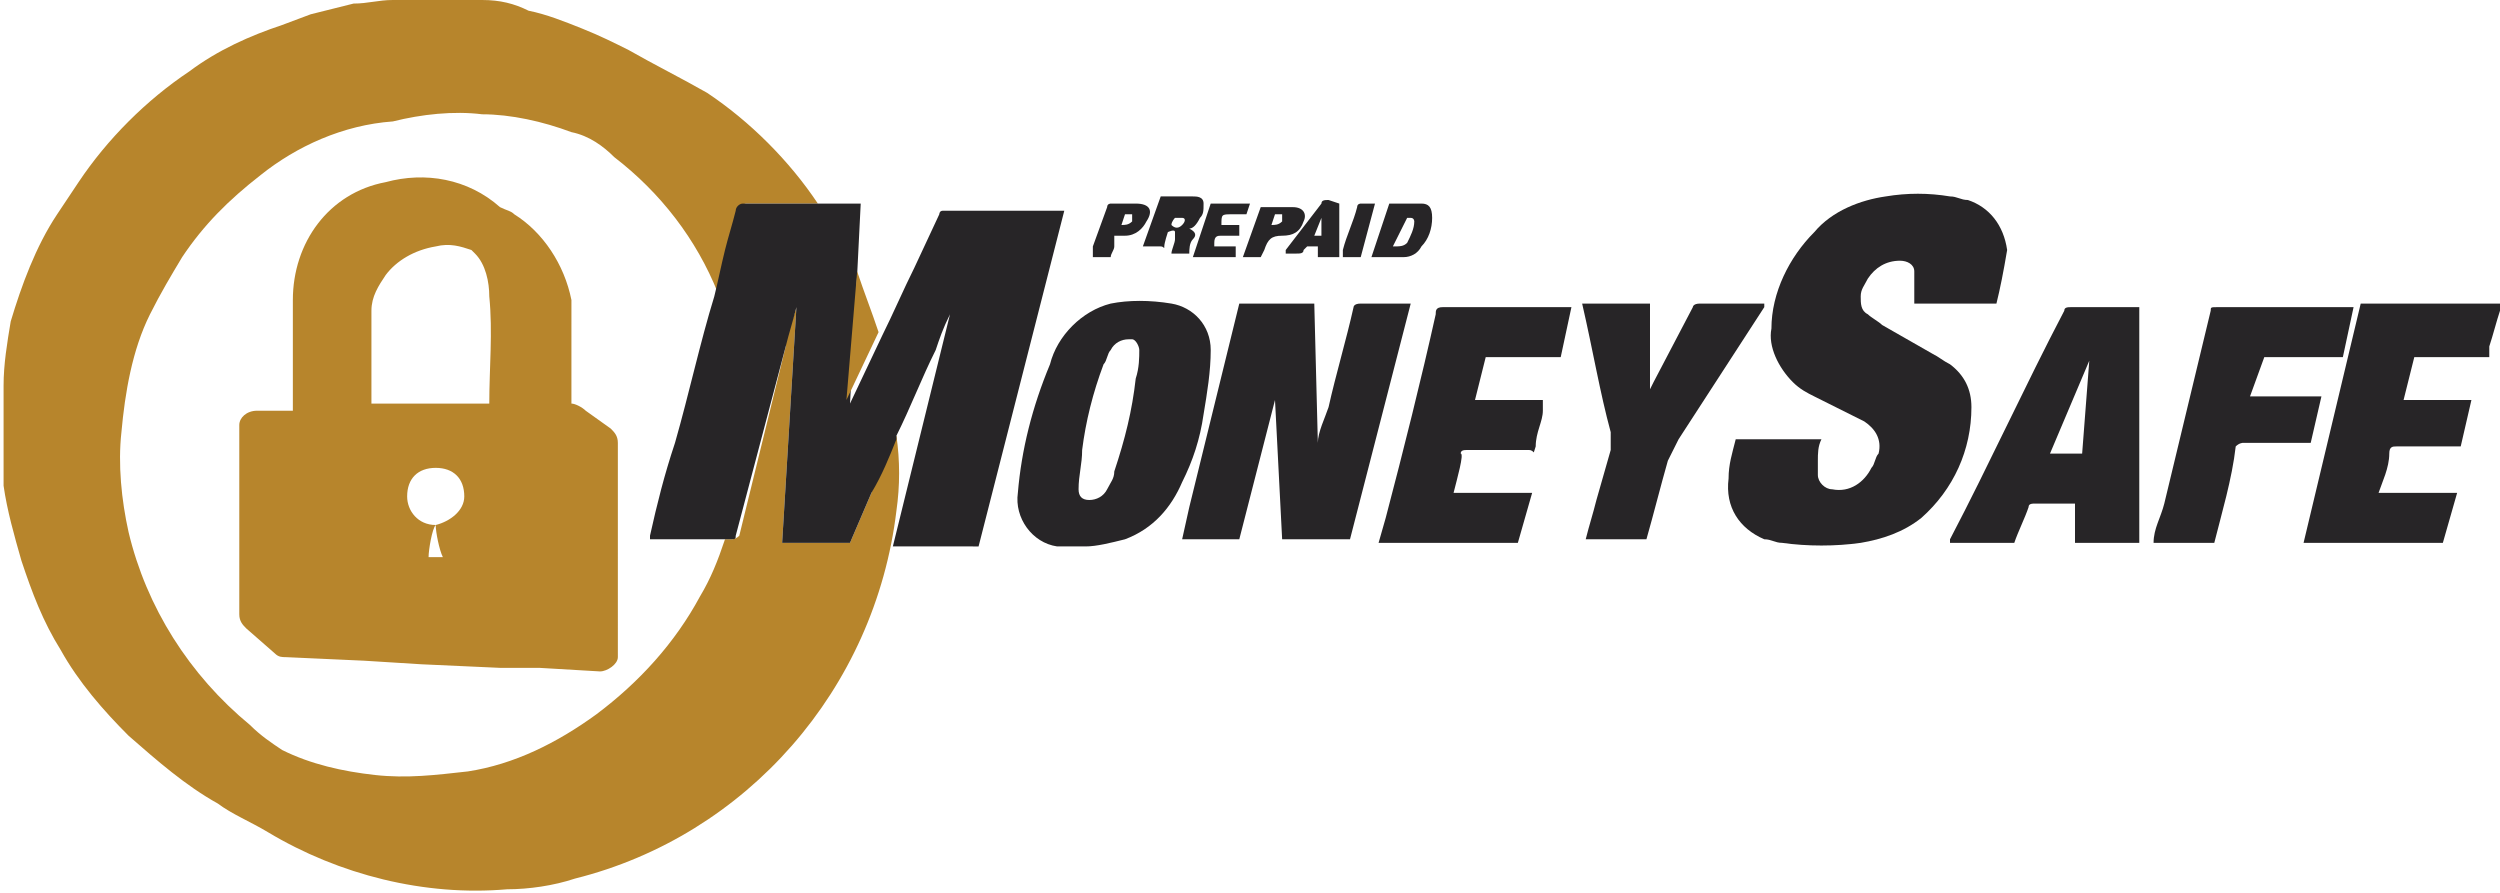 <?xml version="1.0" encoding="utf-8"?>
<!-- Generator: Adobe Illustrator 27.0.0, SVG Export Plug-In . SVG Version: 6.00 Build 0)  -->
<svg version="1.1" id="Layer_1" xmlns="http://www.w3.org/2000/svg" xmlns:xlink="http://www.w3.org/1999/xlink" x="0px" y="0px"
	 width="70px" height="25px" viewBox="0 0 70 25" style="enable-background:new 0 0 70 25;" xml:space="preserve">
<style type="text/css">
	.st0{fill:#B7852C;}
	.st1{fill:#272527;}
</style>
<g id="moneysafe">
	<path class="st0" d="M25.1,12.2c0.1,0.7,0.1,1.4,0,2.1c-0.6,5-4.2,9.1-9,10.3c-0.6,0.2-1.3,0.3-1.9,0.3c-2.3,0.2-4.7-0.4-6.7-1.6
		c-0.5-0.3-1-0.5-1.4-0.8c-0.9-0.5-1.7-1.2-2.5-1.9c-0.7-0.7-1.4-1.5-1.9-2.4c-0.5-0.8-0.8-1.6-1.1-2.5c-0.2-0.7-0.4-1.4-0.5-2.1
		c0-0.3,0-0.5,0-0.8s0,0,0,0v-1.4l0,0v-0.6C0.1,10.2,0.2,9.6,0.3,9C0.6,8,1,6.9,1.6,6c0.2-0.3,0.4-0.6,0.6-0.9C3,3.9,4.1,2.8,5.3,2
		C6.1,1.4,7,1,7.9,0.7l0.8-0.3c0.4-0.1,0.8-0.2,1.2-0.3c0.4,0,0.7-0.1,1.1-0.1c0.1,0,0.1,0,0.2,0h1.4h0.2c0.3,0,0.5,0,0.7,0
		c0.5,0,0.9,0.1,1.3,0.3c0.5,0.1,1,0.3,1.5,0.5c0.5,0.2,0.9,0.4,1.3,0.6c0.7,0.4,1.5,0.8,2.2,1.2c1.2,0.8,2.3,1.9,3.1,3.1l0,0h-2
		c-0.1,0-0.2,0.1-0.2,0.2c0,0,0,0,0,0c0,0.4-0.2,0.7-0.3,1.1c-0.1,0.4-0.2,0.9-0.3,1.3c0,0,0,0,0-0.1c-0.6-1.5-1.6-2.8-2.9-3.8
		c-0.3-0.3-0.7-0.6-1.2-0.7c-0.8-0.3-1.7-0.5-2.5-0.5c-0.8-0.1-1.7,0-2.5,0.2C9.6,3.5,8.3,4.1,7.3,4.9C6.4,5.6,5.7,6.3,5.1,7.2
		c-0.3,0.5-0.6,1-0.9,1.6c-0.5,1-0.7,2.2-0.8,3.3c-0.1,0.9,0,1.9,0.2,2.8C4.1,17,5.3,18.9,7,20.3c0.3,0.3,0.6,0.5,0.9,0.7
		c0.8,0.4,1.7,0.6,2.6,0.7c0.9,0.1,1.7,0,2.6-0.1c1.3-0.2,2.5-0.8,3.6-1.6c1.2-0.9,2.2-2,2.9-3.3c0.3-0.5,0.5-1,0.7-1.6h0.2
		c0,0,0.1,0,0.2-0.1L22,9.7c0-0.4,0.2-0.7,0.3-1.1l0,0l-0.4,6.6h1.8c0,0,0.1,0,0.1,0l0.6-1.4C24.6,13.2,24.8,12.7,25.1,12.2z"/>
	<path class="st1" d="M70,8.7c-0.1,0.3-0.2,0.7-0.3,1v0.3h-2.1l-0.3,1.2h1.9l-0.3,1.3h-1.8c-0.1,0-0.2,0-0.2,0.2c0,0,0,0,0,0
		c0,0.4-0.2,0.8-0.3,1.1h2.2l-0.4,1.4h-3.9l1.6-6.7H70V8.7z"/>
	<path class="st1" d="M20,8.3c0.1-0.4,0.2-0.9,0.3-1.3c0.1-0.4,0.2-0.7,0.3-1.1c0-0.1,0.1-0.2,0.2-0.2c0,0,0,0,0,0h3.3L24,7.7
		l-0.2,3.6l0,0l0.9-1.9c0.3-0.6,0.6-1.3,0.9-1.9l0.7-1.5c0,0,0-0.1,0.1-0.1h3.4l-2.4,9.4H25l1.6-6.5l0,0c-0.2,0.4-0.3,0.7-0.4,1
		c-0.4,0.8-0.7,1.6-1.1,2.4c0,0,0,0.1,0,0.1c-0.2,0.5-0.4,1-0.7,1.5l-0.6,1.4c0,0-0.1,0-0.1,0h-1.8l0.4-6.6l0,0
		c-0.1,0.4-0.2,0.7-0.3,1.1L20.6,15c0,0.1,0,0.1-0.2,0.1h-2.2c0,0,0,0,0-0.1c0.2-0.9,0.4-1.7,0.7-2.6C19.3,11,19.6,9.6,20,8.3z"/>
	<path class="st1" d="M55.9,8.5h-2.3c0-0.2,0-0.3,0-0.4c0-0.2,0-0.3,0-0.5c0-0.2-0.2-0.3-0.4-0.3c-0.4,0-0.7,0.2-0.9,0.5
		c-0.1,0.2-0.2,0.3-0.2,0.5c0,0.2,0,0.4,0.2,0.5c0.1,0.1,0.3,0.2,0.4,0.3l1.4,0.8c0.2,0.1,0.3,0.2,0.5,0.3c0.4,0.3,0.6,0.7,0.6,1.2
		c0,1.2-0.5,2.3-1.4,3.1c-0.5,0.4-1.1,0.6-1.7,0.7c-0.7,0.1-1.5,0.1-2.2,0c-0.2,0-0.3-0.1-0.5-0.1c-0.7-0.3-1.1-0.9-1-1.7
		c0-0.4,0.1-0.7,0.2-1.1c0,0,0,0,0.1,0H51c-0.1,0.2-0.1,0.4-0.1,0.6c0,0.1,0,0.3,0,0.4c0,0.2,0.2,0.4,0.4,0.4
		c0.5,0.1,0.9-0.2,1.1-0.6c0.1-0.1,0.1-0.3,0.2-0.4c0.1-0.4-0.1-0.7-0.4-0.9l-1.4-0.7c-0.2-0.1-0.4-0.2-0.6-0.4
		c-0.4-0.4-0.7-1-0.6-1.5c0-1,0.5-2,1.2-2.7c0.5-0.6,1.3-0.9,2-1c0.6-0.1,1.2-0.1,1.8,0c0.2,0,0.3,0.1,0.5,0.1
		c0.6,0.2,1,0.7,1.1,1.4C56.1,7.6,56,8.1,55.9,8.5z"/>
	<path class="st1" d="M39.5,8.5l-1.7,6.6h-1.9l-0.2-3.9l0,0l-1,3.9h-1.6l0.2-0.9l1.4-5.7L35,8.5h1.8l0.1,3.9l0,0
		c0-0.3,0.2-0.7,0.3-1c0.2-0.9,0.5-1.9,0.7-2.8c0,0,0-0.1,0.2-0.1L39.5,8.5z"/>
	<path class="st1" d="M30.4,15.3c-0.3,0-0.5,0-0.8,0c-0.7-0.1-1.2-0.8-1.1-1.5c0,0,0,0,0,0c0.1-1.2,0.4-2.4,0.9-3.6
		c0.2-0.8,0.9-1.5,1.7-1.7c0.5-0.1,1.1-0.1,1.7,0c0.6,0.1,1.1,0.6,1.1,1.3c0,0.6-0.1,1.2-0.2,1.8c-0.1,0.7-0.3,1.3-0.6,1.9
		c-0.3,0.7-0.8,1.3-1.6,1.6C31.1,15.2,30.7,15.3,30.4,15.3z M30.2,13.7L30.2,13.7c0,0.2,0.1,0.3,0.3,0.3c0.2,0,0.4-0.1,0.5-0.3
		c0.1-0.2,0.2-0.3,0.2-0.5c0.3-0.9,0.5-1.7,0.6-2.6c0.1-0.3,0.1-0.6,0.1-0.8c0-0.1-0.1-0.3-0.2-0.3c0,0,0,0-0.1,0
		c-0.2,0-0.4,0.1-0.5,0.3c-0.1,0.1-0.1,0.3-0.2,0.4c-0.3,0.8-0.5,1.6-0.6,2.4C30.3,13,30.2,13.3,30.2,13.7z"/>
	<path class="st1" d="M59.9,15.2h-1.8v-1.1c0,0,0,0-0.1,0H57c-0.1,0-0.2,0-0.2,0.1c-0.1,0.3-0.3,0.7-0.4,1h-1.8c0,0,0,0,0-0.1
		c1.1-2.1,2.1-4.3,3.2-6.4c0-0.1,0.1-0.1,0.2-0.1h1.7c0.1,0,0.1,0,0.2,0L59.9,15.2z M58.5,10.1L58.5,10.1l-1.1,2.6h0.9L58.5,10.1z"
		/>
	<path class="st1" d="M40.7,13.8h2.2l-0.4,1.4h-3.9l0.2-0.7c0.5-1.9,1-3.9,1.4-5.7c0-0.1,0-0.2,0.2-0.2h3.6l-0.3,1.4h-2.1l-0.3,1.2
		h1.9c0,0.1,0,0.2,0,0.3c0,0.3-0.2,0.6-0.2,1c-0.1,0.3,0,0.1-0.2,0.1h-1.7c-0.1,0-0.2,0-0.2,0.1C41,12.7,40.8,13.4,40.7,13.8z"/>
	<path class="st1" d="M62,15.2h-1.7c0-0.4,0.2-0.7,0.3-1.1l1.3-5.4c0-0.1,0-0.1,0.2-0.1h3.6c0.1,0,0.1,0,0.2,0l-0.3,1.4h-2.2
		L63,11.1H65l-0.3,1.3h-1.9c0,0-0.1,0-0.2,0.1C62.5,13.4,62.2,14.4,62,15.2z"/>
	<path class="st1" d="M44.3,8.5h1.9v2.4l0.1-0.2l1.1-2.1c0,0,0-0.1,0.2-0.1h1.8c0,0,0,0.1,0,0.1L47,12.3c-0.1,0.2-0.2,0.4-0.3,0.6
		c-0.2,0.7-0.4,1.5-0.6,2.2h-1.7c0.1-0.4,0.2-0.7,0.3-1.1l0.4-1.4c0-0.2,0-0.3,0-0.5C44.8,11,44.6,9.8,44.3,8.5L44.3,8.5z"/>
	<path class="st1" d="M33.3,6.4c0.2,0.1,0.2,0.2,0.1,0.3c-0.1,0.1-0.1,0.3-0.1,0.4h-0.5c0-0.1,0.1-0.3,0.1-0.4c0,0,0-0.1,0-0.2
		s-0.2,0-0.2,0c0,0-0.1,0.3-0.1,0.4s0,0-0.1,0H32l0.5-1.4h0.9c0.1,0,0.3,0,0.3,0.2c0,0.2,0,0.3-0.1,0.4C33.5,6.3,33.4,6.4,33.3,6.4z
		 M32.8,6.3c0.1,0.1,0.2,0.1,0.3,0c0.1-0.1,0.1-0.2,0-0.2c0,0-0.1,0-0.2,0c-0.1,0,0,0,0,0S32.8,6.2,32.8,6.3z"/>
	<path class="st1" d="M38.9,5.7h0.9c0.2,0,0.3,0.1,0.3,0.4c0,0.3-0.1,0.6-0.3,0.8c-0.1,0.2-0.3,0.3-0.5,0.3h-0.9L38.9,5.7z M39,6.9
		c0.2,0,0.3,0,0.4-0.1c0.1-0.2,0.2-0.4,0.2-0.6c0,0,0-0.1-0.1-0.1h-0.1L39,6.9z"/>
	<path class="st0" d="M24.6,9.3l-0.9,1.9l0,0L24,7.6C24.2,8.2,24.4,8.7,24.6,9.3L24.6,9.3z"/>
	<path class="st1" d="M37.5,5.7v1.5h-0.6V6.9h-0.3c0,0,0,0-0.1,0.1c0,0.1-0.1,0.1-0.2,0.1c0,0,0,0,0,0H36c0,0,0,0,0-0.1l1-1.3
		c0-0.1,0.1-0.1,0.2-0.1L37.5,5.7z M36.8,6.6H37V6.1l0,0L36.8,6.6z"/>
	<path class="st1" d="M33.9,5.7H35L34.9,6h-0.4c-0.3,0-0.3,0-0.3,0.3h0.5c0,0.1,0,0.2,0,0.3c0,0,0,0-0.1,0h-0.4
		c-0.1,0-0.2,0-0.2,0.2c0,0,0,0.1,0,0.1h0.6c0,0.1,0,0.2,0,0.3c0,0,0,0-0.1,0h-1.1L33.9,5.7z"/>
	<path class="st1" d="M31.1,7.2h-0.5c0-0.1,0-0.2,0-0.3L31,5.8c0-0.1,0.1-0.1,0.1-0.1h0.7c0.4,0,0.5,0.2,0.3,0.5
		c-0.1,0.2-0.3,0.4-0.6,0.4c-0.1,0-0.3,0-0.3,0c0,0.1,0,0.2,0,0.3C31.2,7,31.1,7.1,31.1,7.2z M31.4,6.3c0.1,0,0.2,0,0.3-0.1
		c0-0.1,0-0.1,0-0.2c0,0-0.1,0-0.2,0L31.4,6.3z"/>
	<path class="st1" d="M35.3,7.2h-0.5l0.5-1.4h0.9c0.3,0,0.4,0.2,0.3,0.4c-0.1,0.3-0.3,0.4-0.6,0.4c-0.3,0-0.4,0.1-0.5,0.4L35.3,7.2z
		 M35.7,6l-0.1,0.3c0.1,0,0.2,0,0.3-0.1c0-0.1,0-0.1,0-0.2C35.9,6,35.8,6,35.7,6z"/>
	<path class="st1" d="M38.1,7.2h-0.5c0-0.1,0-0.1,0-0.2c0.1-0.4,0.3-0.8,0.4-1.2c0-0.1,0.1-0.1,0.1-0.1h0.4L38.1,7.2z"/>
	<path class="st0" d="M17.3,12.4c0-0.2-0.1-0.3-0.2-0.4l-0.7-0.5c-0.1-0.1-0.3-0.2-0.4-0.2V9c0-0.2,0-0.4,0-0.6
		c-0.2-1-0.8-1.9-1.6-2.4c-0.1-0.1-0.2-0.1-0.4-0.2c-0.9-0.8-2.1-1-3.2-0.7C9.2,5.4,8.2,6.8,8.2,8.4c0,1,0,1.9,0,2.9
		c0,0.1,0,0.1,0,0.2H7.2c-0.3,0-0.5,0.2-0.5,0.4c0,0,0,0,0,0v5.3c0,0.2,0.1,0.3,0.2,0.4l0.8,0.7c0.1,0.1,0.2,0.1,0.3,0.1l2.2,0.1
		l1.6,0.1l2.2,0.1h1.1l1.7,0.1c0.2,0,0.5-0.2,0.5-0.4c0,0,0-0.1,0-0.1L17.3,12.4z M12.2,14.7c0,0.2,0.1,0.7,0.2,0.9H12
		C12,15.4,12.1,14.8,12.2,14.7c-0.5,0-0.8-0.4-0.8-0.8c0-0.5,0.3-0.8,0.8-0.8s0.8,0.3,0.8,0.8C13,14.3,12.6,14.6,12.2,14.7z
		 M13.7,11.3L13.7,11.3h-3.3c0,0,0-0.1,0-0.1c0-0.8,0-1.7,0-2.5c0-0.4,0.2-0.7,0.4-1c0.3-0.4,0.8-0.7,1.4-0.8c0.4-0.1,0.7,0,1,0.1
		c0,0,0,0,0.1,0.1c0.3,0.3,0.4,0.8,0.4,1.2C13.8,9.3,13.7,10.3,13.7,11.3z"/>
</g>
</svg>
